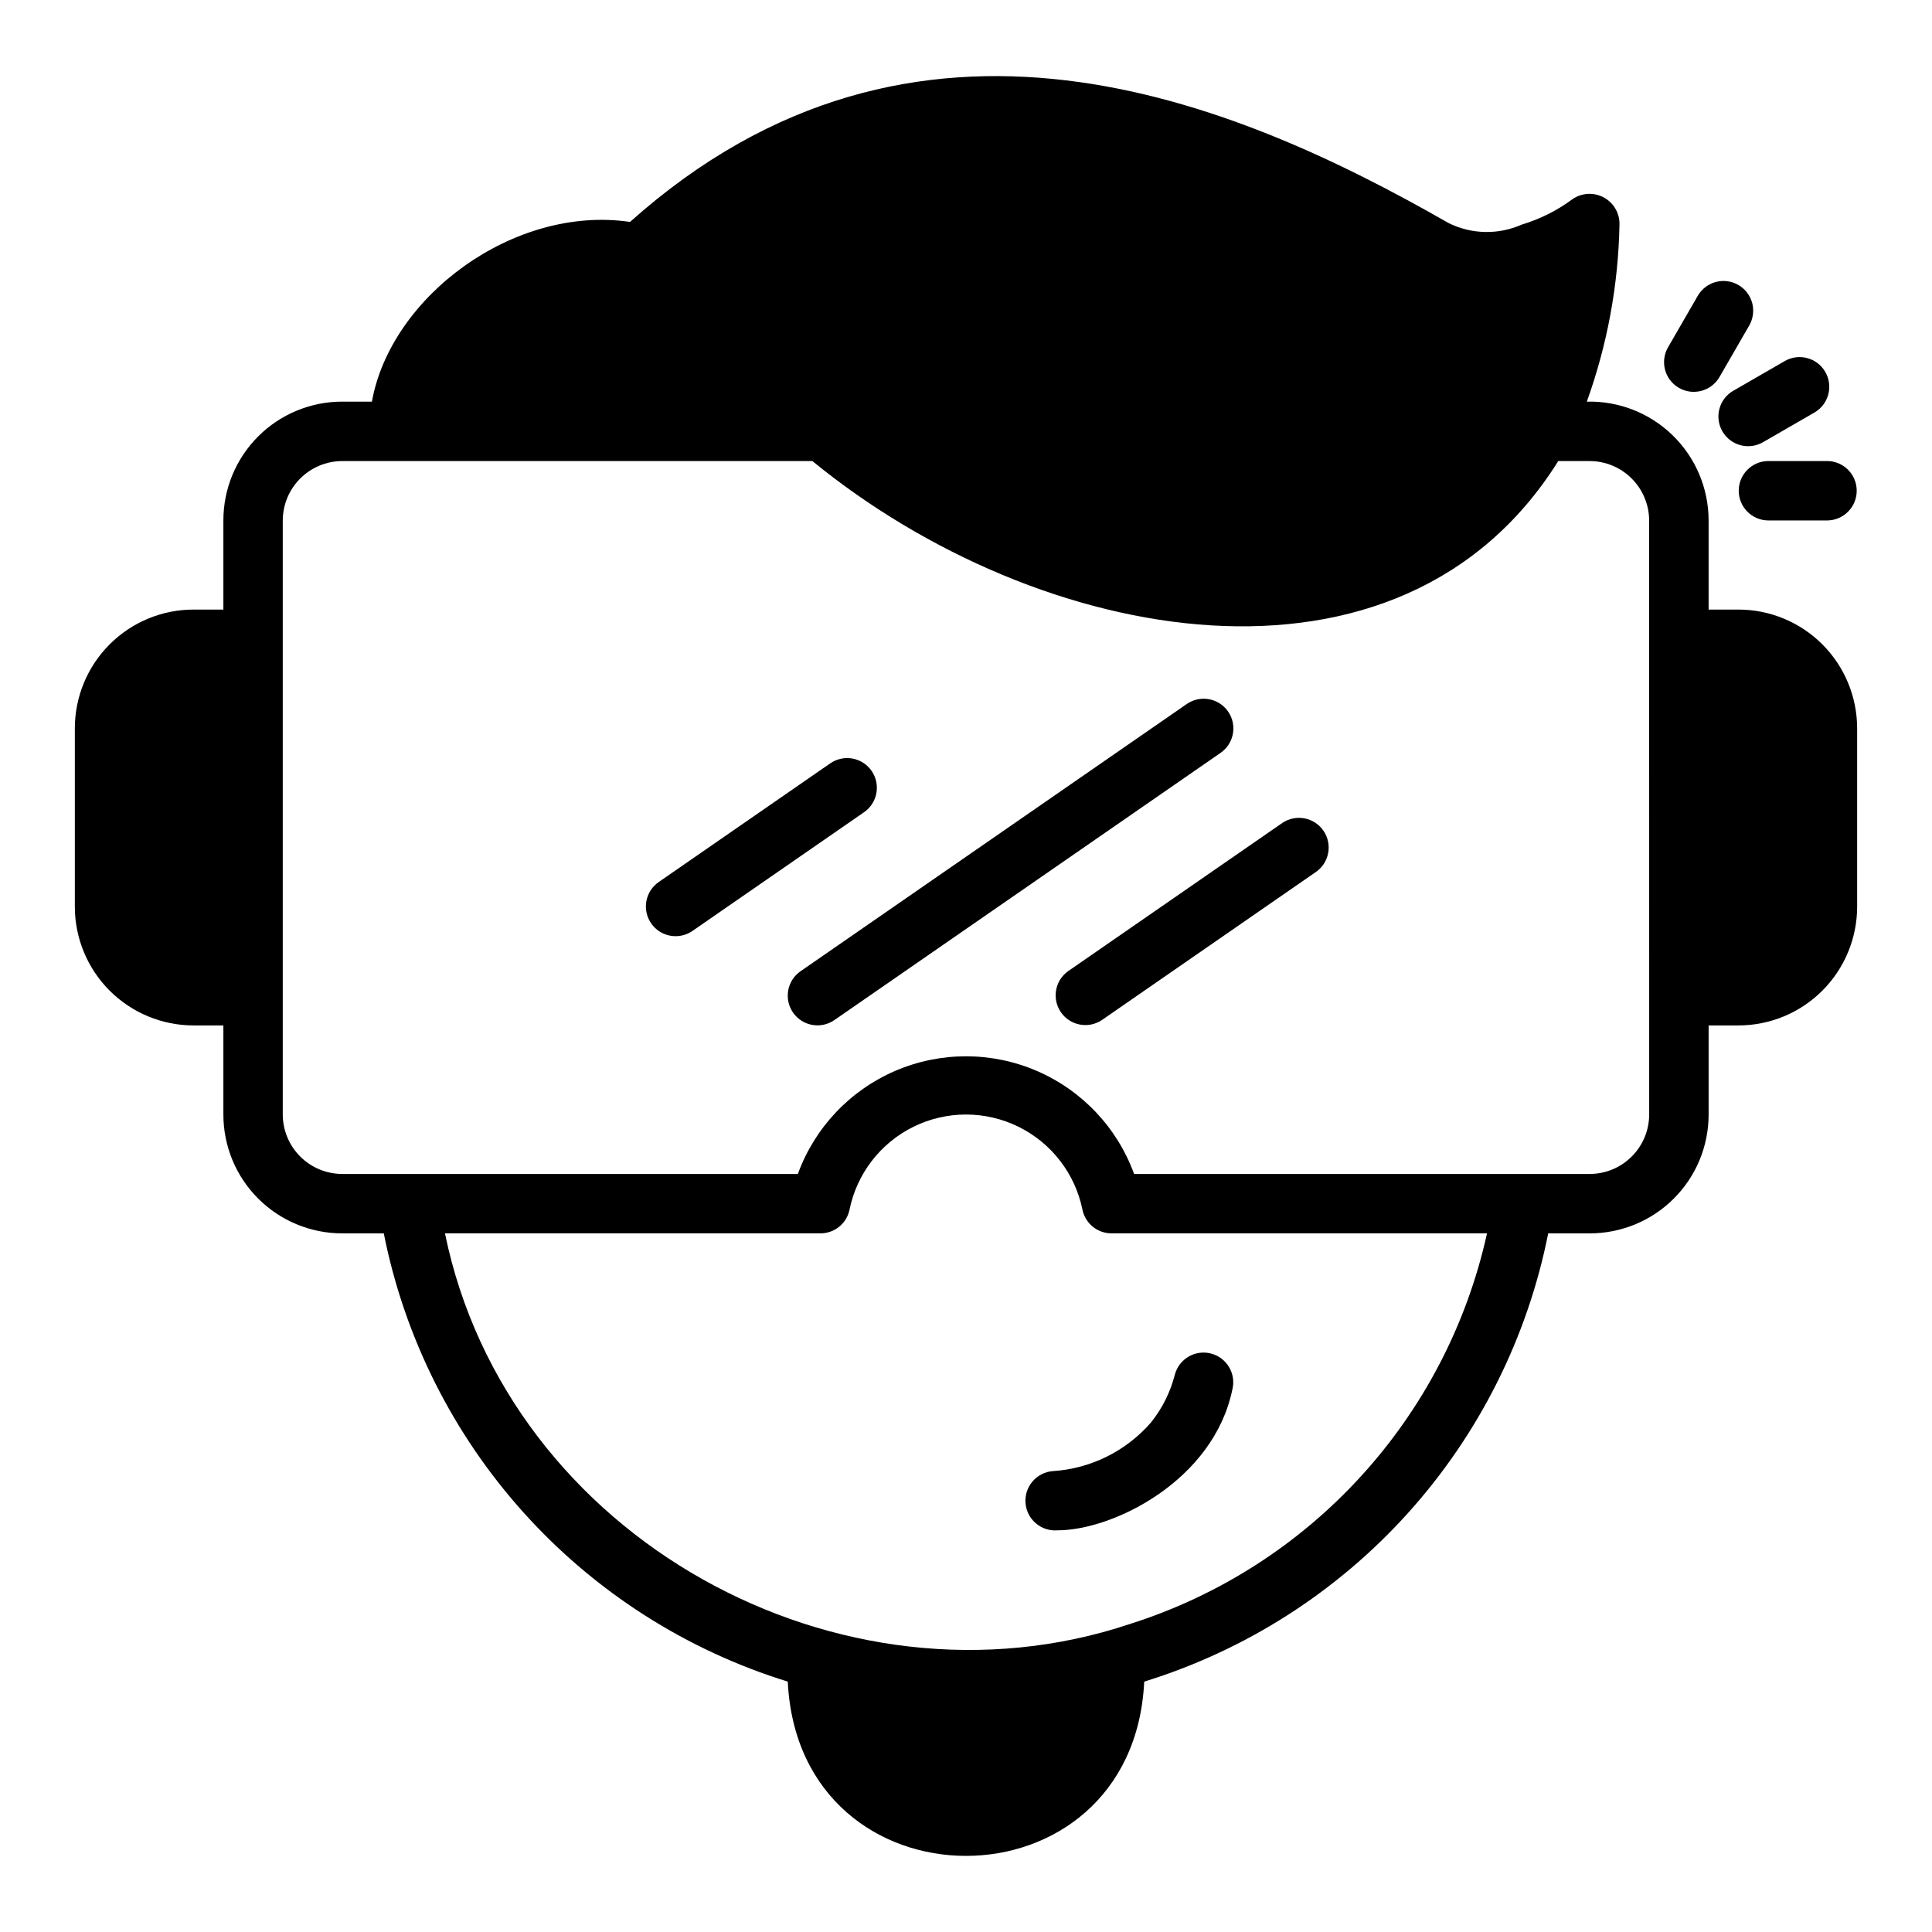 <?xml version="1.0" encoding="UTF-8"?>
<!-- Uploaded to: ICON Repo, www.iconrepo.com, Generator: ICON Repo Mixer Tools -->
<svg fill="#000000" width="800px" height="800px" version="1.1" viewBox="144 144 512 512" xmlns="http://www.w3.org/2000/svg">
 <g>
  <path d="m604.67 305.54h-7.871v-23.617c-0.004-8.488-3.434-16.613-9.508-22.539-6.074-5.93-14.285-9.152-22.77-8.949 5.441-15.086 8.367-30.961 8.66-46.996 0.051-2.988-1.586-5.754-4.231-7.148-2.641-1.398-5.848-1.188-8.289 0.535-4.039 2.988-8.566 5.25-13.379 6.691-6.195 2.75-13.289 2.606-19.367-0.391-57.188-32.754-141.15-68.051-216.95-0.316-30.746-4.535-63.402 19.734-68.406 47.625h-7.871c-8.352 0-16.363 3.316-22.27 9.219-5.906 5.906-9.223 13.918-9.219 22.27v23.617h-7.875c-8.352-0.004-16.359 3.312-22.266 9.219s-9.223 13.918-9.223 22.27v47.23c0 8.352 3.316 16.363 9.223 22.27s13.914 9.223 22.266 9.219h7.875v23.617c-0.004 8.352 3.312 16.363 9.219 22.266 5.906 5.906 13.918 9.223 22.27 9.223h11.02c5.484 27.609 18.332 53.223 37.176 74.133 18.848 20.91 42.992 36.34 69.883 44.656 3 61.602 91.484 61.559 94.465 0 26.895-8.316 51.039-23.746 69.883-44.656 18.848-20.91 31.691-46.523 37.176-74.133h11.023c8.352 0 16.359-3.316 22.266-9.223 5.906-5.902 9.223-13.914 9.223-22.266v-23.617h7.871c8.352 0.004 16.363-3.312 22.266-9.219 5.906-5.906 9.223-13.918 9.223-22.27v-47.23c0-8.352-3.316-16.363-9.223-22.27-5.902-5.906-13.914-9.223-22.266-9.219zm-161.22 268.83c-76.539 25.609-164.98-22.695-181.53-103.52h99.504c3.742 0.008 6.973-2.629 7.715-6.297 1.953-9.559 8.223-17.668 16.977-21.969 8.754-4.297 19.008-4.297 27.762 0 8.754 4.301 15.023 12.41 16.977 21.969 0.742 3.668 3.973 6.305 7.715 6.297h99.504c-10.797 48.926-46.863 88.379-94.621 103.52zm137.6-135c-0.012 4.172-1.676 8.168-4.625 11.117-2.949 2.953-6.945 4.613-11.117 4.625h-120.76c-4.469-12.262-13.797-22.141-25.781-27.309-11.984-5.164-25.566-5.164-37.551 0-11.984 5.168-21.309 15.047-25.777 27.309h-120.76c-4.172-0.012-8.172-1.672-11.121-4.625-2.949-2.949-4.613-6.945-4.625-11.117v-157.44c0.012-4.172 1.676-8.168 4.625-11.117 2.949-2.953 6.949-4.613 11.121-4.625h124.61c60.176 49.184 155.81 66.934 197.66 0h8.348c4.172 0.012 8.168 1.672 11.117 4.625 2.949 2.949 4.613 6.945 4.625 11.117z"/>
  <path d="m415.77 542.32c0.344 4.332 4.133 7.57 8.465 7.234 14.84-0.004 41.395-13.238 46.363-37.363v0.004c1.023-4.184-1.504-8.414-5.672-9.496-4.168-1.078-8.43 1.391-9.566 5.543-1.18 4.664-3.352 9.016-6.363 12.762-6.602 7.586-15.961 12.215-25.992 12.855-4.332 0.34-7.57 4.129-7.234 8.461z"/>
  <path d="m469.46 332.56c-1.191-1.715-3.012-2.891-5.066-3.262-2.055-0.375-4.172 0.082-5.891 1.273l-102.35 70.816c-3.574 2.477-4.465 7.379-1.992 10.953 2.477 3.578 7.383 4.469 10.957 1.992l102.35-70.816c3.574-2.477 4.465-7.379 1.992-10.957z"/>
  <path d="m483.89 362.05-56.887 39.359c-3.461 2.516-4.281 7.336-1.844 10.855 2.434 3.516 7.234 4.445 10.809 2.09l56.887-39.359c3.473-2.512 4.297-7.34 1.859-10.863-2.441-3.523-7.25-4.449-10.824-2.082z"/>
  <path d="m374.98 348.29c-1.191-1.719-3.012-2.891-5.066-3.266-2.055-0.371-4.172 0.086-5.891 1.273l-45.465 31.457h0.004c-3.578 2.477-4.469 7.383-1.992 10.957 2.477 3.574 7.379 4.465 10.953 1.988l45.465-31.457c3.574-2.473 4.465-7.379 1.992-10.953z"/>
  <path d="m628.29 266.18h-15.746c-4.305 0.059-7.762 3.566-7.762 7.871 0 4.305 3.457 7.809 7.762 7.871h15.746c4.301-0.062 7.758-3.566 7.758-7.871 0-4.305-3.457-7.812-7.758-7.871z"/>
  <path d="m600.45 258.31c2.18 3.762 6.988 5.051 10.758 2.883l13.637-7.871c3.762-2.176 5.051-6.988 2.879-10.754-2.172-3.762-6.984-5.055-10.75-2.883l-13.637 7.871h-0.004c-1.809 1.043-3.129 2.762-3.668 4.781-0.539 2.016-0.258 4.164 0.785 5.973z"/>
  <path d="m588.93 246.79c3.769 2.168 8.578 0.879 10.758-2.883l7.871-13.637c1.043-1.809 1.328-3.957 0.789-5.977-0.543-2.016-1.863-3.738-3.672-4.781-1.809-1.043-3.957-1.328-5.977-0.785-2.016 0.543-3.734 1.863-4.777 3.672l-7.871 13.637h-0.004c-1.043 1.809-1.328 3.957-0.785 5.977 0.539 2.016 1.859 3.734 3.668 4.777z"/>
 </g>
</svg>